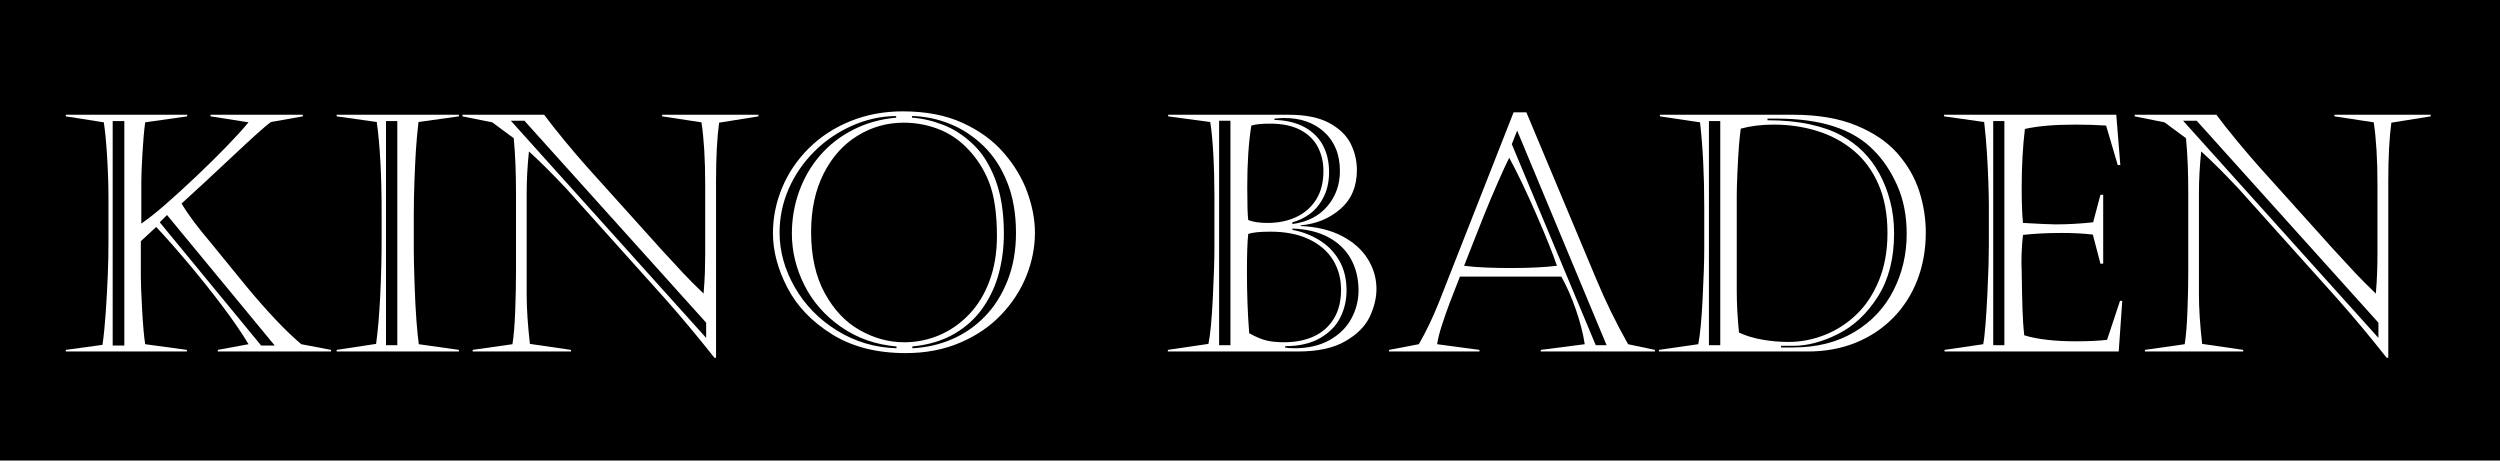<?xml version="1.0" encoding="UTF-8" standalone="no"?><!DOCTYPE svg PUBLIC "-//W3C//DTD SVG 1.1//EN" "http://www.w3.org/Graphics/SVG/1.1/DTD/svg11.dtd"><svg width="100%" height="100%" viewBox="0 0 190 35" version="1.1" xmlns="http://www.w3.org/2000/svg" xmlns:xlink="http://www.w3.org/1999/xlink" xml:space="preserve" xmlns:serif="http://www.serif.com/" style="fill-rule:evenodd;clip-rule:evenodd;stroke-linejoin:round;stroke-miterlimit:1.414;"><g id="Logo"><rect x="0" y="0" width="190" height="35"/><g id="Logo-Kino-Baden" serif:id="Logo Kino Baden"><path d="M8.564,9.2l0,17.059l0.885,0l0,-17.059l-0.885,0Zm4.129,7.14l-0.553,0.553l7.707,9.366l1.032,0l-8.186,-9.919Zm1.512,10.251l0,0.122l-9.205,0l0,-0.122l2.789,-0.382c0.099,-0.68 0.182,-1.5 0.247,-2.458c0.065,-0.959 0.116,-1.888 0.153,-2.79c0.038,-0.901 0.055,-1.721 0.055,-2.458l0,-3.466c0,-0.974 -0.035,-2.021 -0.104,-3.14c-0.069,-1.118 -0.153,-1.985 -0.252,-2.6l-2.888,-0.454l0,-0.123l9.229,0l0,0.123l-3.194,0.454c-0.083,0.591 -0.152,1.382 -0.21,2.372c-0.057,0.992 -0.085,1.71 -0.085,2.152l0,3.171c0.556,-0.385 1.184,-0.883 1.88,-1.493c0.696,-0.611 1.479,-1.326 2.347,-2.146c1.762,-1.678 3.069,-3.03 3.921,-4.056l-2.888,-0.454l0,-0.123l7.017,0l0,0.123l-2.421,0.43c-0.205,0.14 -0.549,0.427 -1.032,0.86c-0.484,0.435 -1.065,0.971 -1.745,1.611c-0.68,0.639 -1.418,1.327 -2.212,2.064c-0.795,0.737 -1.398,1.291 -1.807,1.66c0.483,0.819 1.224,1.815 2.224,2.987l2.716,3.33c1.607,1.934 2.991,3.392 4.155,4.375l2.261,0.431l0,0.122l-8.604,0l0,-0.122l2.336,-0.431c-0.5,-0.836 -1.153,-1.791 -1.96,-2.864c-0.808,-1.073 -1.664,-2.148 -2.569,-3.225c-0.906,-1.078 -1.735,-2.019 -2.488,-2.822l-1.168,1.082l0,2.692c0,0.474 0.033,1.313 0.098,2.513c0.066,1.2 0.143,2.075 0.234,2.624l3.17,0.431Z" style="fill:#fff;fill-rule:nonzero;"/><path d="M29.335,9.2l0,17.033l0.86,0l0,-17.033l-0.86,0Zm5.542,17.513l-9.292,0l0,-0.122l2.999,-0.455c0.14,-1.025 0.244,-2.26 0.315,-3.707c0.069,-1.445 0.104,-2.861 0.104,-4.245l0,-2.065c0,-2.811 -0.123,-5.092 -0.37,-6.846l-3.048,-0.43l0,-0.123l9.292,0l0,0.123l-3.073,0.43c-0.089,0.795 -0.155,1.514 -0.196,2.158c-0.041,0.642 -0.077,1.421 -0.111,2.334c-0.033,0.914 -0.049,1.772 -0.049,2.575l0,2.716c0,0.5 0.019,1.317 0.056,2.452c0.036,1.135 0.085,2.096 0.147,2.883c0.061,0.786 0.121,1.376 0.178,1.769l3.048,0.431l0,0.122Z" style="fill:#fff;fill-rule:nonzero;"/><path d="M35.148,8.843l0,-0.123l6.205,0c0.411,0.557 0.942,1.229 1.592,2.016c0.652,0.787 1.231,1.463 1.739,2.028l5.507,6.12c0.729,0.795 1.296,1.409 1.702,1.844c0.406,0.433 0.932,0.963 1.579,1.585c0.049,-0.565 0.081,-1.094 0.099,-1.585c0.016,-0.492 0.024,-0.955 0.024,-1.389l0,-5.31c0,-1.909 -0.095,-3.485 -0.283,-4.732l-2.987,-0.454l0,-0.123l7.314,0l0,0.123l-2.987,0.48c-0.156,1.146 -0.233,2.613 -0.233,4.4l0,13.469l-0.123,0c-1.255,-1.589 -2.496,-3.076 -3.724,-4.461l-7.521,-8.382c-1.115,-1.188 -2.066,-2.134 -2.852,-2.838c-0.115,1.113 -0.172,2.154 -0.172,3.121l0,7.78c0,1.04 0.081,2.281 0.245,3.724l3.123,0.455l0,0.122l-7.474,0l0,-0.122l3.024,-0.431c0.099,-0.589 0.168,-1.429 0.21,-2.52c0.04,-1.089 0.061,-2.06 0.061,-2.912l0,-6.023c0,-0.712 -0.013,-1.418 -0.037,-2.12c-0.024,-0.7 -0.07,-1.394 -0.135,-2.082l-1.635,-1.206l-2.261,-0.454Zm3.675,0.332l14.845,16.505l0,-1.155l-13.813,-15.35l-1.032,0Z" style="fill:#fff;fill-rule:nonzero;"/><path d="M68.613,8.463c1.746,0 3.258,0.29 4.535,0.872c1.279,0.581 2.325,1.344 3.14,2.286c0.816,0.942 1.413,1.944 1.795,3.004c0.381,1.062 0.572,2.08 0.572,3.055c0,1.115 -0.216,2.208 -0.646,3.281c-0.43,1.074 -1.065,2.055 -1.905,2.944c-0.84,0.888 -1.88,1.599 -3.121,2.132c-1.242,0.532 -2.624,0.799 -4.148,0.799c-2.204,0 -4.072,-0.477 -5.604,-1.432c-1.532,-0.955 -2.663,-2.136 -3.392,-3.545c-0.73,-1.41 -1.095,-2.787 -1.095,-4.13c0,-1.188 0.232,-2.34 0.695,-3.453c0.462,-1.115 1.134,-2.112 2.016,-2.993c0.88,-0.88 1.936,-1.571 3.164,-2.071c1.229,-0.5 2.561,-0.749 3.994,-0.749Zm0.074,0.86c-1.27,0 -2.443,0.332 -3.522,0.996c-1.077,0.662 -1.933,1.621 -2.568,2.874c-0.634,1.255 -0.952,2.734 -0.952,4.438c0,1.834 0.346,3.385 1.039,4.652c0.692,1.265 1.581,2.204 2.667,2.814c1.085,0.61 2.205,0.915 3.361,0.915c0.941,0 1.835,-0.18 2.679,-0.54c0.844,-0.361 1.597,-0.887 2.261,-1.58c0.664,-0.692 1.183,-1.544 1.555,-2.556c0.373,-1.012 0.56,-2.14 0.56,-3.385c0,-1.706 -0.198,-3.066 -0.591,-4.082c-0.393,-1.016 -0.971,-1.904 -1.733,-2.666c-0.647,-0.647 -1.382,-1.123 -2.206,-1.426c-0.824,-0.302 -1.673,-0.454 -2.55,-0.454Zm0.626,-0.504l0,0.122c0.795,0.058 1.595,0.244 2.398,0.56c0.802,0.315 1.554,0.807 2.254,1.475c0.702,0.667 1.264,1.567 1.691,2.697c0.425,1.131 0.639,2.491 0.639,4.08c0,1.042 -0.126,2.036 -0.375,2.987c-0.251,0.951 -0.652,1.827 -1.205,2.631c-0.552,0.802 -1.276,1.466 -2.168,1.99c-0.894,0.524 -1.963,0.848 -3.208,0.971l0,0.135c1.048,-0.048 2.044,-0.274 2.986,-0.676c0.942,-0.402 1.78,-0.976 2.514,-1.727c0.733,-0.749 1.312,-1.665 1.738,-2.747c0.426,-1.081 0.639,-2.285 0.639,-3.613c0,-1.449 -0.221,-2.731 -0.663,-3.84c-0.442,-1.111 -1.045,-2.035 -1.806,-2.772c-0.763,-0.737 -1.608,-1.295 -2.539,-1.671c-0.929,-0.377 -1.895,-0.578 -2.895,-0.602Zm-1.204,0.122l0,-0.122c-1.146,0.008 -2.265,0.253 -3.354,0.737c-1.091,0.484 -2.05,1.139 -2.876,1.967c-0.828,0.828 -1.474,1.769 -1.936,2.826c-0.463,1.058 -0.695,2.167 -0.695,3.331c0,1.425 0.388,2.812 1.161,4.16c0.775,1.348 1.846,2.444 3.215,3.288c1.368,0.844 2.871,1.291 4.511,1.339l0,-0.135c-1.591,-0.139 -2.996,-0.635 -4.216,-1.487c-1.222,-0.852 -2.15,-1.909 -2.784,-3.17c-0.635,-1.263 -0.952,-2.57 -0.952,-3.922c0,-1.114 0.184,-2.182 0.553,-3.208c0.368,-1.024 0.9,-1.937 1.597,-2.74c0.696,-0.802 1.539,-1.454 2.526,-1.954c0.988,-0.5 2.07,-0.803 3.25,-0.91Z" style="fill:#fff;fill-rule:nonzero;"/><path d="M88.757,26.591l3.084,-0.455c0.14,-0.672 0.251,-1.825 0.332,-3.46c0.082,-1.635 0.123,-2.907 0.123,-3.816l0,-3.957c0,-1.115 -0.028,-2.182 -0.085,-3.202c-0.058,-1.021 -0.136,-1.829 -0.234,-2.428l-3.196,-0.43l0,-0.123l9.132,0c1.311,0 2.351,0.211 3.122,0.633c0.769,0.422 1.31,0.948 1.622,1.579c0.311,0.632 0.467,1.295 0.467,1.992c0,1.245 -0.416,2.231 -1.248,2.955c-0.831,0.725 -1.841,1.141 -3.029,1.248l0,0.049c1.229,0.057 2.276,0.311 3.14,0.761c0.865,0.451 1.518,1.031 1.96,1.74c0.442,0.708 0.664,1.468 0.664,2.28c0,0.688 -0.17,1.392 -0.51,2.114c-0.34,0.721 -0.958,1.341 -1.856,1.861c-0.897,0.521 -2.1,0.781 -3.608,0.781l-9.88,0l0,-0.122Zm7.767,-17.195c-0.631,0 -1.107,0.049 -1.425,0.148c-0.206,1.311 -0.308,2.864 -0.308,4.657c0,1.311 0.025,2.151 0.074,2.52c0.36,0.147 0.848,0.222 1.463,0.222c0.819,0 1.548,-0.15 2.187,-0.45c0.64,-0.298 1.142,-0.741 1.512,-1.326c0.369,-0.587 0.553,-1.31 0.553,-2.17c0,-0.664 -0.14,-1.268 -0.419,-1.813c-0.278,-0.544 -0.72,-0.979 -1.326,-1.303c-0.607,-0.322 -1.376,-0.485 -2.311,-0.485Zm0.024,8.211c-0.803,0 -1.364,0.057 -1.683,0.172c-0.066,0.597 -0.098,1.572 -0.098,2.924c0,1.606 0.057,3.146 0.172,4.621c0.466,0.263 0.886,0.443 1.26,0.541c0.372,0.098 0.833,0.147 1.382,0.147c0.868,0 1.627,-0.149 2.274,-0.448c0.646,-0.299 1.153,-0.748 1.517,-1.345c0.365,-0.599 0.548,-1.328 0.548,-2.188c0,-0.86 -0.208,-1.623 -0.621,-2.287c-0.414,-0.663 -1.024,-1.185 -1.831,-1.567c-0.808,-0.381 -1.78,-0.57 -2.92,-0.57Zm-3.896,-8.432l0,17.058l0.861,0l0,-17.058l-0.861,0Zm4.204,-0.16l0,0.098c0.893,0.026 1.653,0.207 2.28,0.547c0.627,0.34 1.096,0.804 1.407,1.389c0.312,0.586 0.466,1.26 0.466,2.022c0,0.721 -0.137,1.354 -0.41,1.898c-0.275,0.546 -0.626,0.974 -1.051,1.286c-0.427,0.31 -0.869,0.524 -1.328,0.638l0,0.135c1.139,-0.155 2.025,-0.608 2.661,-1.357c0.635,-0.75 0.952,-1.642 0.952,-2.674c0,-0.638 -0.104,-1.208 -0.313,-1.708c-0.209,-0.5 -0.508,-0.924 -0.897,-1.272c-0.39,-0.348 -0.834,-0.61 -1.334,-0.786c-0.5,-0.176 -1.069,-0.264 -1.708,-0.264c-0.156,0 -0.397,0.016 -0.725,0.048Zm1.364,8.357l0,0.099c0.721,0.13 1.397,0.386 2.028,0.768c0.631,0.381 1.137,0.893 1.517,1.536c0.382,0.644 0.572,1.412 0.572,2.305c0,0.729 -0.157,1.411 -0.473,2.045c-0.316,0.636 -0.828,1.158 -1.536,1.568c-0.709,0.41 -1.596,0.615 -2.661,0.615l0,0.097c0.132,0.042 0.373,0.062 0.725,0.062c1.032,0 1.917,-0.207 2.655,-0.62c0.737,-0.414 1.288,-0.958 1.653,-1.628c0.364,-0.672 0.547,-1.386 0.547,-2.139c0,-0.901 -0.192,-1.7 -0.578,-2.397c-0.385,-0.696 -0.957,-1.247 -1.714,-1.652c-0.758,-0.407 -1.67,-0.626 -2.735,-0.659Z" style="fill:#fff;fill-rule:nonzero;"/><path d="M114.897,10.957l6.379,15.276l0.824,0l-6.797,-16.308l-0.406,1.032Zm-0.196,1.032c-0.221,0.435 -0.514,1.07 -0.878,1.906c-0.366,0.836 -0.695,1.617 -0.99,2.346c-0.296,0.73 -0.602,1.507 -0.922,2.33c-0.319,0.824 -0.532,1.366 -0.639,1.628c0.484,0.066 1.047,0.11 1.689,0.136c0.644,0.024 1.256,0.036 1.838,0.036c1.434,0 2.61,-0.058 3.528,-0.172c-0.312,-0.926 -0.84,-2.243 -1.586,-3.951c-0.745,-1.708 -1.425,-3.128 -2.04,-4.259Zm1.303,-3.453l5.321,12.696c0.688,1.655 1.491,3.297 2.41,4.928l2.04,0.431l0,0.122l-8.678,0l0,-0.122l3.343,-0.431c-0.123,-0.811 -0.349,-1.695 -0.681,-2.648c-0.332,-0.955 -0.699,-1.785 -1.1,-2.489l-7.707,0c-0.327,0.828 -0.592,1.508 -0.792,2.04c-0.201,0.533 -0.393,1.085 -0.577,1.658c-0.186,0.575 -0.306,1.054 -0.363,1.439l3.22,0.431l0,0.122l-6.871,0l0,-0.122l2.262,-0.431c0.549,-0.951 1.053,-1.999 1.512,-3.147l5.69,-14.477l0.971,0Z" style="fill:#fff;fill-rule:nonzero;"/><path d="M126.156,8.72l10.115,0c1.884,0 3.488,0.273 4.81,0.817c1.324,0.546 2.368,1.256 3.135,2.132c0.765,0.878 1.315,1.832 1.647,2.864c0.332,1.032 0.497,2.082 0.497,3.147c0,1.295 -0.215,2.497 -0.645,3.607c-0.43,1.11 -1.048,2.073 -1.856,2.888c-0.807,0.816 -1.758,1.442 -2.851,1.881c-1.093,0.437 -2.296,0.657 -3.607,0.657l-11.32,0l0,-0.122l2.987,-0.431c0.14,-0.696 0.249,-1.849 0.332,-3.46c0.081,-1.609 0.123,-2.873 0.123,-3.791l0,-3.22c0,-2.385 -0.107,-4.514 -0.32,-6.392l-3.047,-0.454l0,-0.123Zm5.837,6.157l0,7.178c0,1.057 0.058,2.13 0.172,3.22c0.524,0.246 1.119,0.426 1.782,0.541c0.664,0.115 1.328,0.172 1.992,0.172c0.917,0 1.822,-0.175 2.716,-0.523c0.893,-0.348 1.697,-0.862 2.414,-1.542c0.718,-0.68 1.292,-1.547 1.727,-2.599c0.435,-1.053 0.652,-2.26 0.652,-3.62c0,-1.425 -0.229,-2.66 -0.689,-3.705c-0.459,-1.044 -1.091,-1.9 -1.899,-2.568c-0.807,-0.668 -1.731,-1.162 -2.771,-1.482c-1.041,-0.32 -2.134,-0.478 -3.281,-0.478c-0.927,0 -1.763,0.101 -2.508,0.306c-0.049,0.311 -0.096,0.756 -0.141,1.334c-0.046,0.577 -0.084,1.256 -0.116,2.034c-0.034,0.778 -0.05,1.356 -0.05,1.732Zm-2.114,-5.677l0,17.033l0.861,0l0,-17.033l-0.861,0Zm4.449,-0.185l0,0.124c1.188,0 2.256,0.101 3.201,0.306c0.947,0.206 1.742,0.484 2.386,0.836c0.642,0.352 1.197,0.762 1.665,1.23c0.483,0.482 0.899,1.04 1.247,1.67c0.348,0.631 0.622,1.332 0.824,2.102c0.2,0.77 0.301,1.585 0.301,2.446c0,1.91 -0.411,3.511 -1.229,4.806c-0.82,1.294 -1.828,2.242 -3.024,2.845c-1.196,0.601 -2.331,0.903 -3.404,0.903l-0.935,0l0,0.122l0.935,0c1.786,0 3.332,-0.39 4.64,-1.173c1.306,-0.783 2.296,-1.835 2.968,-3.159c0.672,-1.322 1.006,-2.754 1.006,-4.294c0,-1.378 -0.238,-2.604 -0.718,-3.682c-0.479,-1.077 -1.079,-1.972 -1.8,-2.685c-1.55,-1.597 -3.991,-2.397 -7.326,-2.397l-0.737,0Z" style="fill:#fff;fill-rule:nonzero;"/><path d="M151.485,9.2l0,17.033l0.848,0l0,-17.033l-0.848,0Zm-3.736,-0.357l0,-0.123l13.088,0l0.308,3.823l-0.197,0l-0.884,-2.999c-0.697,-0.049 -1.479,-0.073 -2.348,-0.073c-1.581,0 -2.855,0.109 -3.823,0.33c-0.162,1.328 -0.245,2.844 -0.245,4.548c0,1.066 0.033,1.93 0.099,2.594c1.294,0.073 2.117,0.11 2.47,0.11c0.926,0 1.88,-0.053 2.863,-0.16l0.553,-2.089l0.21,0l0,5.236l-0.21,0l-0.577,-2.213c-0.713,-0.082 -1.5,-0.123 -2.36,-0.123c-1.081,0 -2.064,0.049 -2.949,0.148c-0.107,0.951 -0.14,1.88 -0.099,2.789c0.016,1.164 0.037,2.124 0.061,2.883c0.026,0.757 0.07,1.411 0.136,1.96c0.999,0.303 2.311,0.455 3.932,0.455c0.935,0 1.722,-0.038 2.36,-0.111l0.983,-2.961l0.172,0l-0.269,3.846l-13.238,0l0,-0.122l2.938,-0.431c0.066,-0.336 0.125,-0.848 0.178,-1.536c0.054,-0.688 0.1,-1.461 0.142,-2.317c0.041,-0.856 0.069,-1.574 0.086,-2.151c0.016,-0.577 0.024,-1.084 0.024,-1.517l0,-3.098c0,-0.393 -0.012,-0.952 -0.037,-1.677c-0.024,-0.725 -0.061,-1.477 -0.111,-2.256c-0.049,-0.777 -0.118,-1.556 -0.208,-2.335l-3.048,-0.43Z" style="fill:#fff;fill-rule:nonzero;"/><path d="M162.239,8.843l0,-0.123l6.206,0c0.41,0.557 0.94,1.229 1.592,2.016c0.651,0.787 1.231,1.463 1.739,2.028l5.505,6.12c0.73,0.795 1.298,1.409 1.703,1.844c0.405,0.433 0.932,0.963 1.58,1.585c0.048,-0.565 0.081,-1.094 0.097,-1.585c0.018,-0.492 0.026,-0.955 0.026,-1.389l0,-5.31c0,-1.909 -0.095,-3.485 -0.283,-4.732l-2.987,-0.454l0,-0.123l7.312,0l0,0.123l-2.986,0.48c-0.155,1.146 -0.234,2.613 -0.234,4.4l0,13.469l-0.122,0c-1.254,-1.589 -2.495,-3.076 -3.724,-4.461l-7.522,-8.382c-1.114,-1.188 -2.064,-2.134 -2.85,-2.838c-0.115,1.113 -0.172,2.154 -0.172,3.121l0,7.78c0,1.04 0.081,2.281 0.245,3.724l3.121,0.455l0,0.122l-7.472,0l0,-0.122l3.023,-0.431c0.099,-0.589 0.168,-1.429 0.209,-2.52c0.042,-1.089 0.062,-2.06 0.062,-2.912l0,-6.023c0,-0.712 -0.012,-1.418 -0.036,-2.12c-0.026,-0.7 -0.071,-1.394 -0.136,-2.082l-1.635,-1.206l-2.261,-0.454Zm3.674,0.332l14.847,16.505l0,-1.155l-13.813,-15.35l-1.034,0Z" style="fill:#fff;fill-rule:nonzero;"/></g></g></svg>